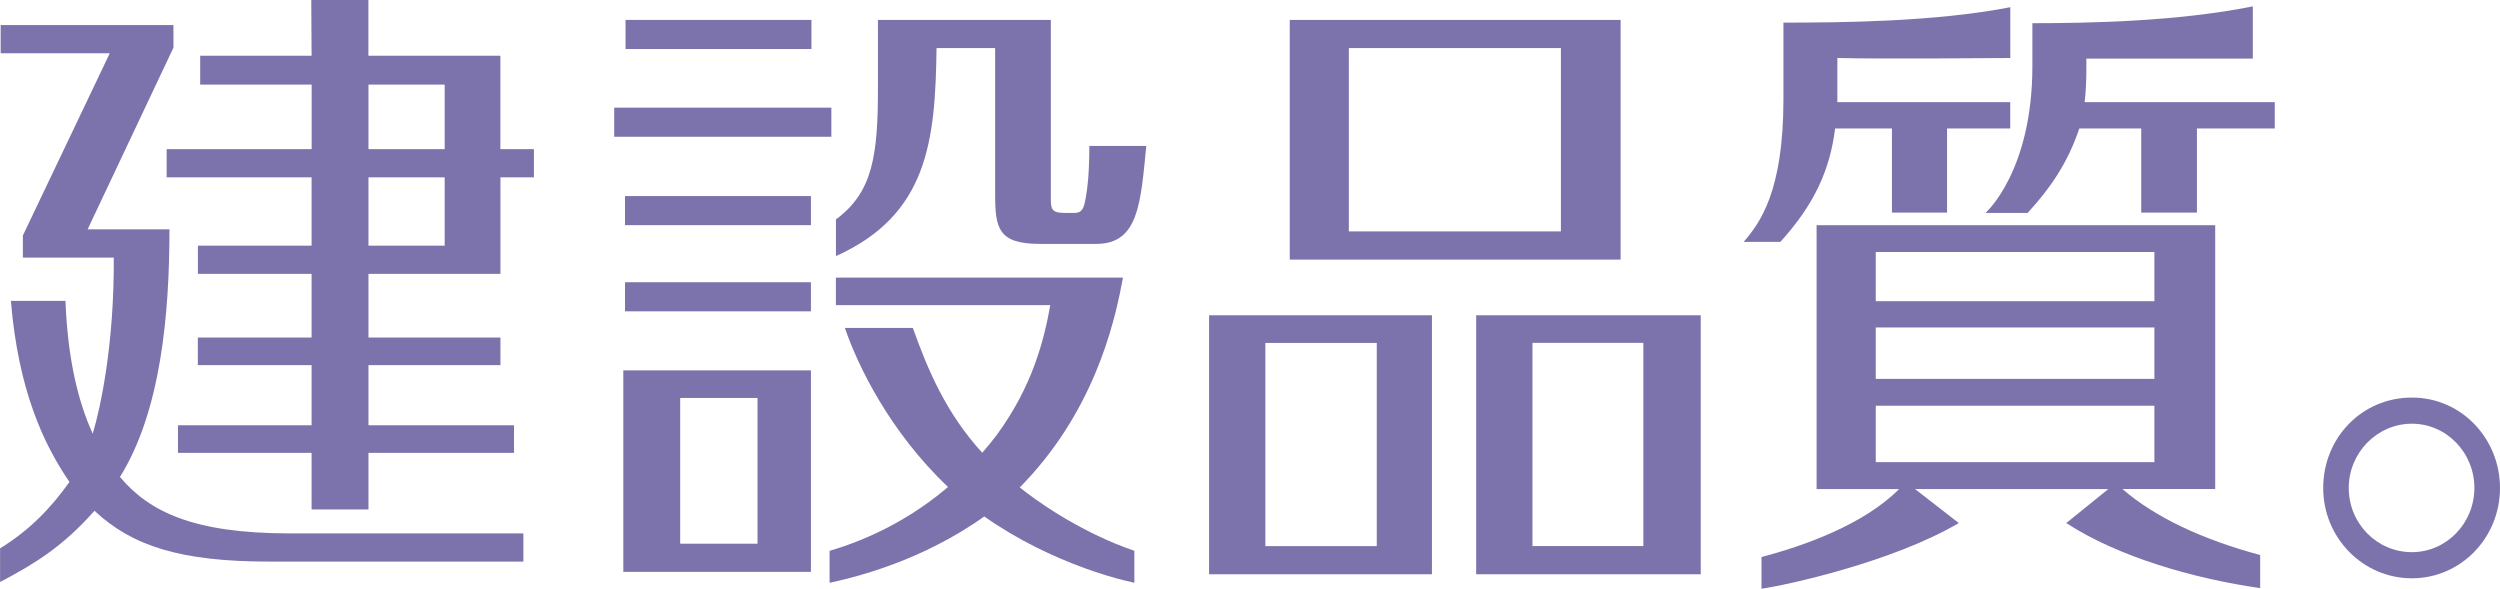 <?xml version="1.0" encoding="UTF-8"?><svg xmlns="http://www.w3.org/2000/svg" viewBox="0 0 381.51 89.84"><defs><style>.d{fill:#7c73ac;}</style></defs><g id="a"/><g id="b"><g id="c"><g><path class="d" d="M381.51,74.46c0,7.63-5.99,13.79-13.45,13.79s-13.53-6.16-13.53-13.79,5.9-13.79,13.53-13.79,13.45,6.33,13.45,13.79Zm-23.08,0c0,5.47,4.34,9.8,9.63,9.8s9.54-4.42,9.54-9.8-4.25-9.8-9.54-9.8-9.63,4.42-9.63,9.8Z"/><path class="d" d="M184.51,87.64V48.11h34.01v39.53h-34.01Zm25.59-4.3v-31.01h-17v31.01h17ZM247.31,3.04V39.62h-50.49V3.04h50.49Zm-41.47,4.3v27.97h32.36V7.34h-32.36Zm19.43,80.29V48.11h34.27v39.53h-34.27Zm25.51-4.3v-31.01h-16.92v31.01h16.92Z"/><g><path class="d" d="M76.36,22.76V8.51h-20.14V0h-8.72l.05,8.51H30.55v4.4h17.01v9.85H25.43v4.3h22.12v10.43H30.2v4.3h17.35v9.72H30.19v4.21h17.36v9.18H27.16v4.21h20.39v8.64h8.68v-8.64h22.21v-4.21h-22.21v-9.18h20.14v-4.21h-20.14v-9.72h20.14v-14.73h5.11v-4.3h-5.11Zm-8.5,14.73h-11.63v-10.43h11.63v10.43Zm0-14.73h-11.63V12.91h11.63v9.85Z"/><path class="d" d="M18.31,72.78c6.25-10.04,7.55-24.87,7.55-37.78H13.37L26.47,7.27V3.83H.1v4.3H16.75L3.49,35.94v3.37h13.87c.09,13.1-2,22.86-3.21,26.88-2.26-4.97-3.82-11.48-4.16-20.28H1.66c1.13,13.58,4.95,21.81,8.94,27.64-2.84,3.99-6.07,7.35-10.59,10.13v5.14c5.56-2.93,9.64-5.51,14.41-10.87,5.73,5.36,13.1,7.75,26.63,7.75h38.82v-4.3H44.25c-14.83,0-21.51-3.35-25.94-8.61Z"/></g><g><rect class="d" x="95.46" y="3.04" width="28.37" height="4.44"/><rect class="d" x="93.73" y="16.43" width="33.14" height="4.44"/><path class="d" d="M95.12,87.27h28.63v-30.75h-28.63v30.75Zm8.68-26.54h11.8v22.24h-11.8v-22.24Z"/><path class="d" d="M127.57,46.56h32.71c-.95,5.26-2.65,12.27-8.16,19.8-.99,1.36-3.43,4.22-5.21,5.93-6.88,6.64-14.51,10.07-20.31,11.77v4.88c5.3-1.15,15.89-4.01,25.68-11.67,2.07-1.62,3.2-2.62,5.21-4.88,10.4-11.67,12.93-24.96,13.88-30.03h-43.81v4.21Z"/><rect class="d" x="95.38" y="29.92" width="28.37" height="4.44"/><rect class="d" x="95.38" y="43.07" width="28.37" height="4.44"/><path class="d" d="M149.93,69.13c-5.56-6.06-8.36-12.73-10.63-19.09h-10.37c1.96,5.76,6.88,15.9,15.77,24.3,9.23,8.72,21.87,13.21,28.41,14.59v-4.88c-7.41-2.5-16.82-7.97-23.19-14.92Z"/><path class="d" d="M165.74,29.91c-.26,1.15-.26,2.58-1.73,2.58h-1.65c-2,0-2-.77-2-2.39V3.04h-26.38V13.37c0,10.47-.82,15.98-6.41,20.11v5.6c13.99-6.29,15.17-17.49,15.35-31.74h8.94V29.63c0,5.26,.52,7.59,6.85,7.59h8.59c6.51,0,6.76-6.34,7.63-14.95h-8.69c-.01,4.57-.34,6.76-.51,7.65Z"/></g><g><path class="d" d="M323.91,74.62h14.14V34.37h-60.83v40.26h12.59c-5.35,5.4-14.5,8.68-21,10.37v4.84c3.91-.55,20.05-4.1,30.11-10.02l-6.68-5.19h29.5l-6.42,5.19c7.98,5.19,19.44,8.47,29.59,9.93v-5.05c-8.82-2.37-16.07-5.77-21.01-10.07Zm-37.66-36.16h42.52v7.5h-42.52v-7.5Zm0,11.51h42.52v7.85h-42.52v-7.85Zm0,20.55v-8.6h42.52v8.6h-42.52Z"/><path class="d" d="M280.4,8.85c6.25,.18,26.38,0,26.38,0V1.1c-11.49,2.24-25.86,2.35-34.62,2.35V15.13c0,14.03-3.55,18.86-6.07,21.78h5.6c5.17-5.69,7.56-10.95,8.36-17.31h8.67v12.84h8.41v-12.84h9.64v-4.01h-26.38v-6.74Z"/><path class="d" d="M318.4,8.94h25.39V.97c-11.5,2.32-25.09,2.57-33.64,2.57v6.54c0,16.14-7.15,22.41-7.15,22.41h6.43c3.45-3.76,6.13-7.64,7.88-12.89h9.45v12.84h8.5v-12.84h11.88v-4.01h-29.02c.36-2.71,.26-6.65,.26-6.65Z"/></g></g></g></g></svg>